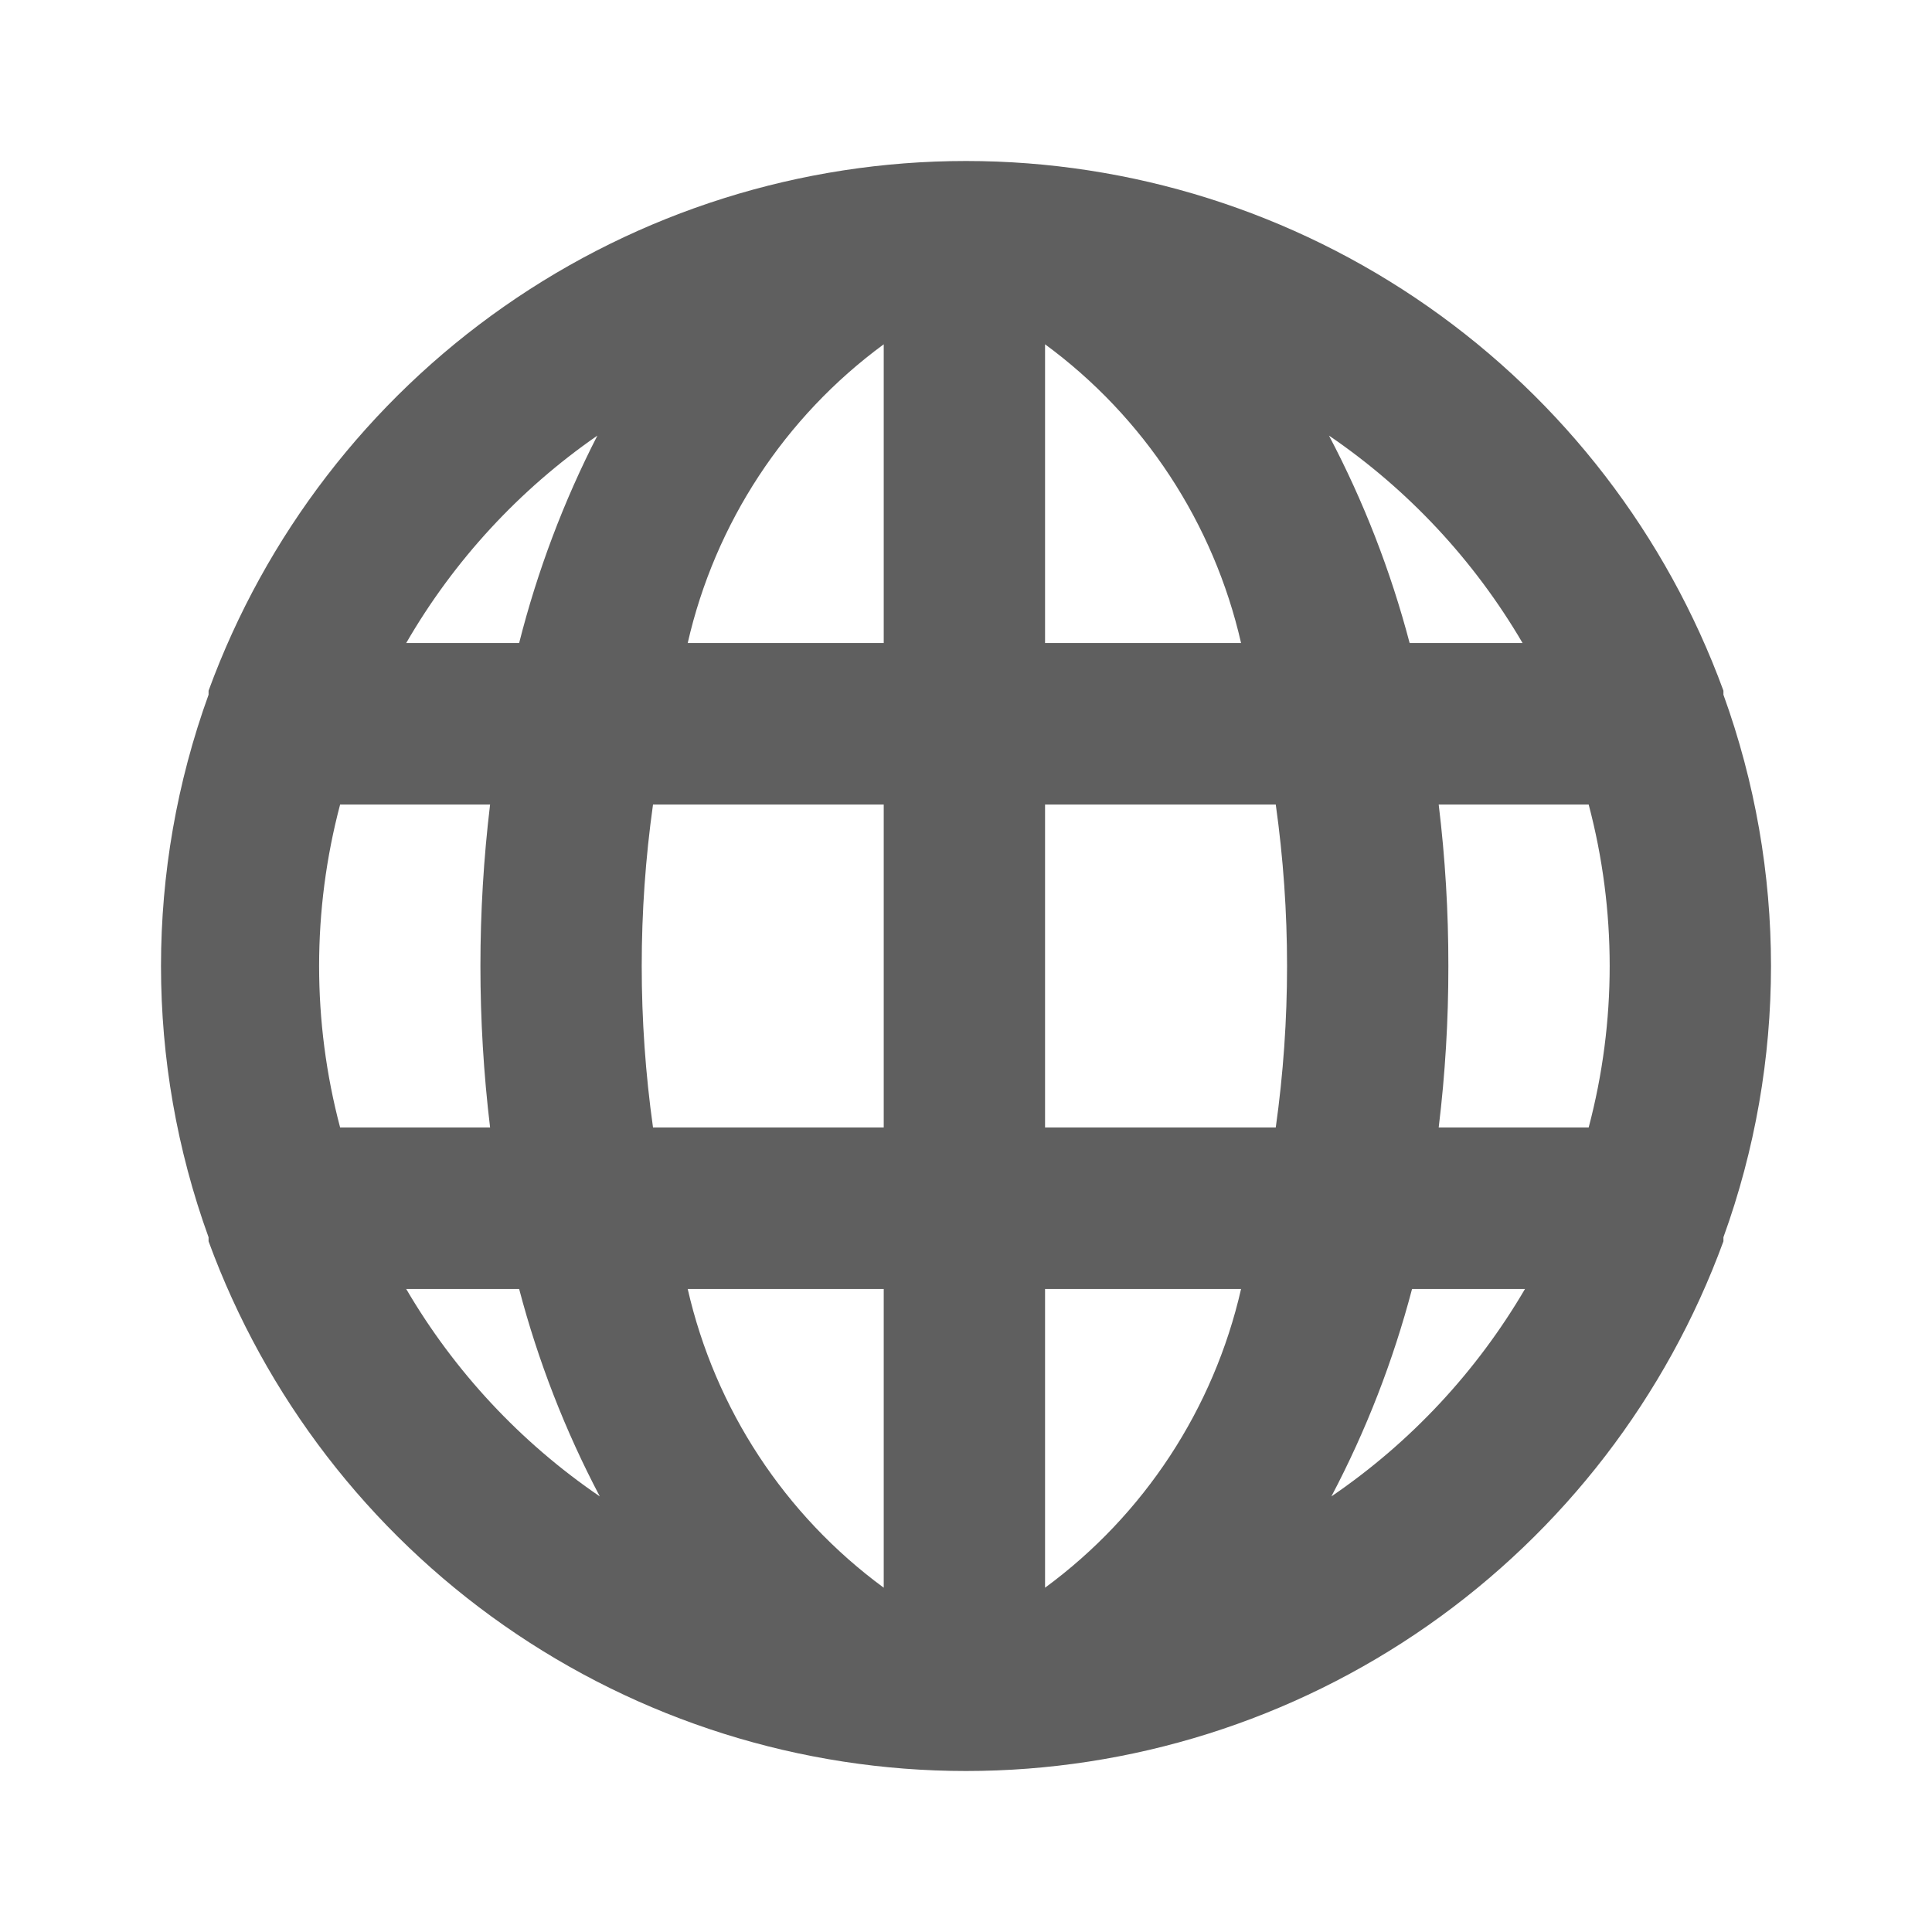 <svg width="24" height="24" viewBox="0 0 24 24" fill="none" xmlns="http://www.w3.org/2000/svg">
<path d="M21.409 8.63C21.409 8.63 21.409 8.63 21.409 8.58C20.703 6.651 19.422 4.985 17.739 3.808C16.056 2.631 14.053 2 12 2C9.947 2 7.944 2.631 6.261 3.808C4.578 4.985 3.297 6.651 2.591 8.58C2.591 8.58 2.591 8.58 2.591 8.63C1.803 10.807 1.803 13.193 2.591 15.37C2.591 15.37 2.591 15.37 2.591 15.42C3.297 17.349 4.578 19.015 6.261 20.192C7.944 21.369 9.947 22 12 22C14.053 22 16.056 21.369 17.739 20.192C19.422 19.015 20.703 17.349 21.409 15.42C21.409 15.42 21.409 15.42 21.409 15.37C22.197 13.193 22.197 10.807 21.409 8.63ZM4.225 14.006C3.877 12.691 3.877 11.309 4.225 9.994H6.088C5.928 11.327 5.928 12.673 6.088 14.006H4.225ZM5.046 16.012H6.449C6.684 16.906 7.02 17.771 7.451 18.589C6.468 17.919 5.647 17.039 5.046 16.012ZM6.449 7.988H5.046C5.638 6.964 6.449 6.084 7.421 5.411C7.001 6.23 6.675 7.095 6.449 7.988ZM10.978 19.723C9.747 18.819 8.883 17.501 8.543 16.012H10.978V19.723ZM10.978 14.006H8.112C7.925 12.675 7.925 11.325 8.112 9.994H10.978V14.006ZM10.978 7.988H8.543C8.883 6.499 9.747 5.181 10.978 4.277V7.988ZM18.914 7.988H17.511C17.276 7.094 16.94 6.229 16.509 5.411C17.492 6.081 18.313 6.961 18.914 7.988ZM12.982 4.277C14.213 5.181 15.077 6.499 15.417 7.988H12.982V4.277ZM12.982 19.723V16.012H15.417C15.077 17.501 14.213 18.819 12.982 19.723ZM15.848 14.006H12.982V9.994H15.848C16.035 11.325 16.035 12.675 15.848 14.006ZM16.539 18.589C16.97 17.771 17.306 16.906 17.541 16.012H18.944C18.343 17.039 17.522 17.919 16.539 18.589ZM19.735 14.006H17.872C17.953 13.34 17.993 12.671 17.992 12C17.993 11.329 17.953 10.66 17.872 9.994H19.735C20.083 11.309 20.083 12.691 19.735 14.006Z" fill="#5F5F5F"/>
</svg>

